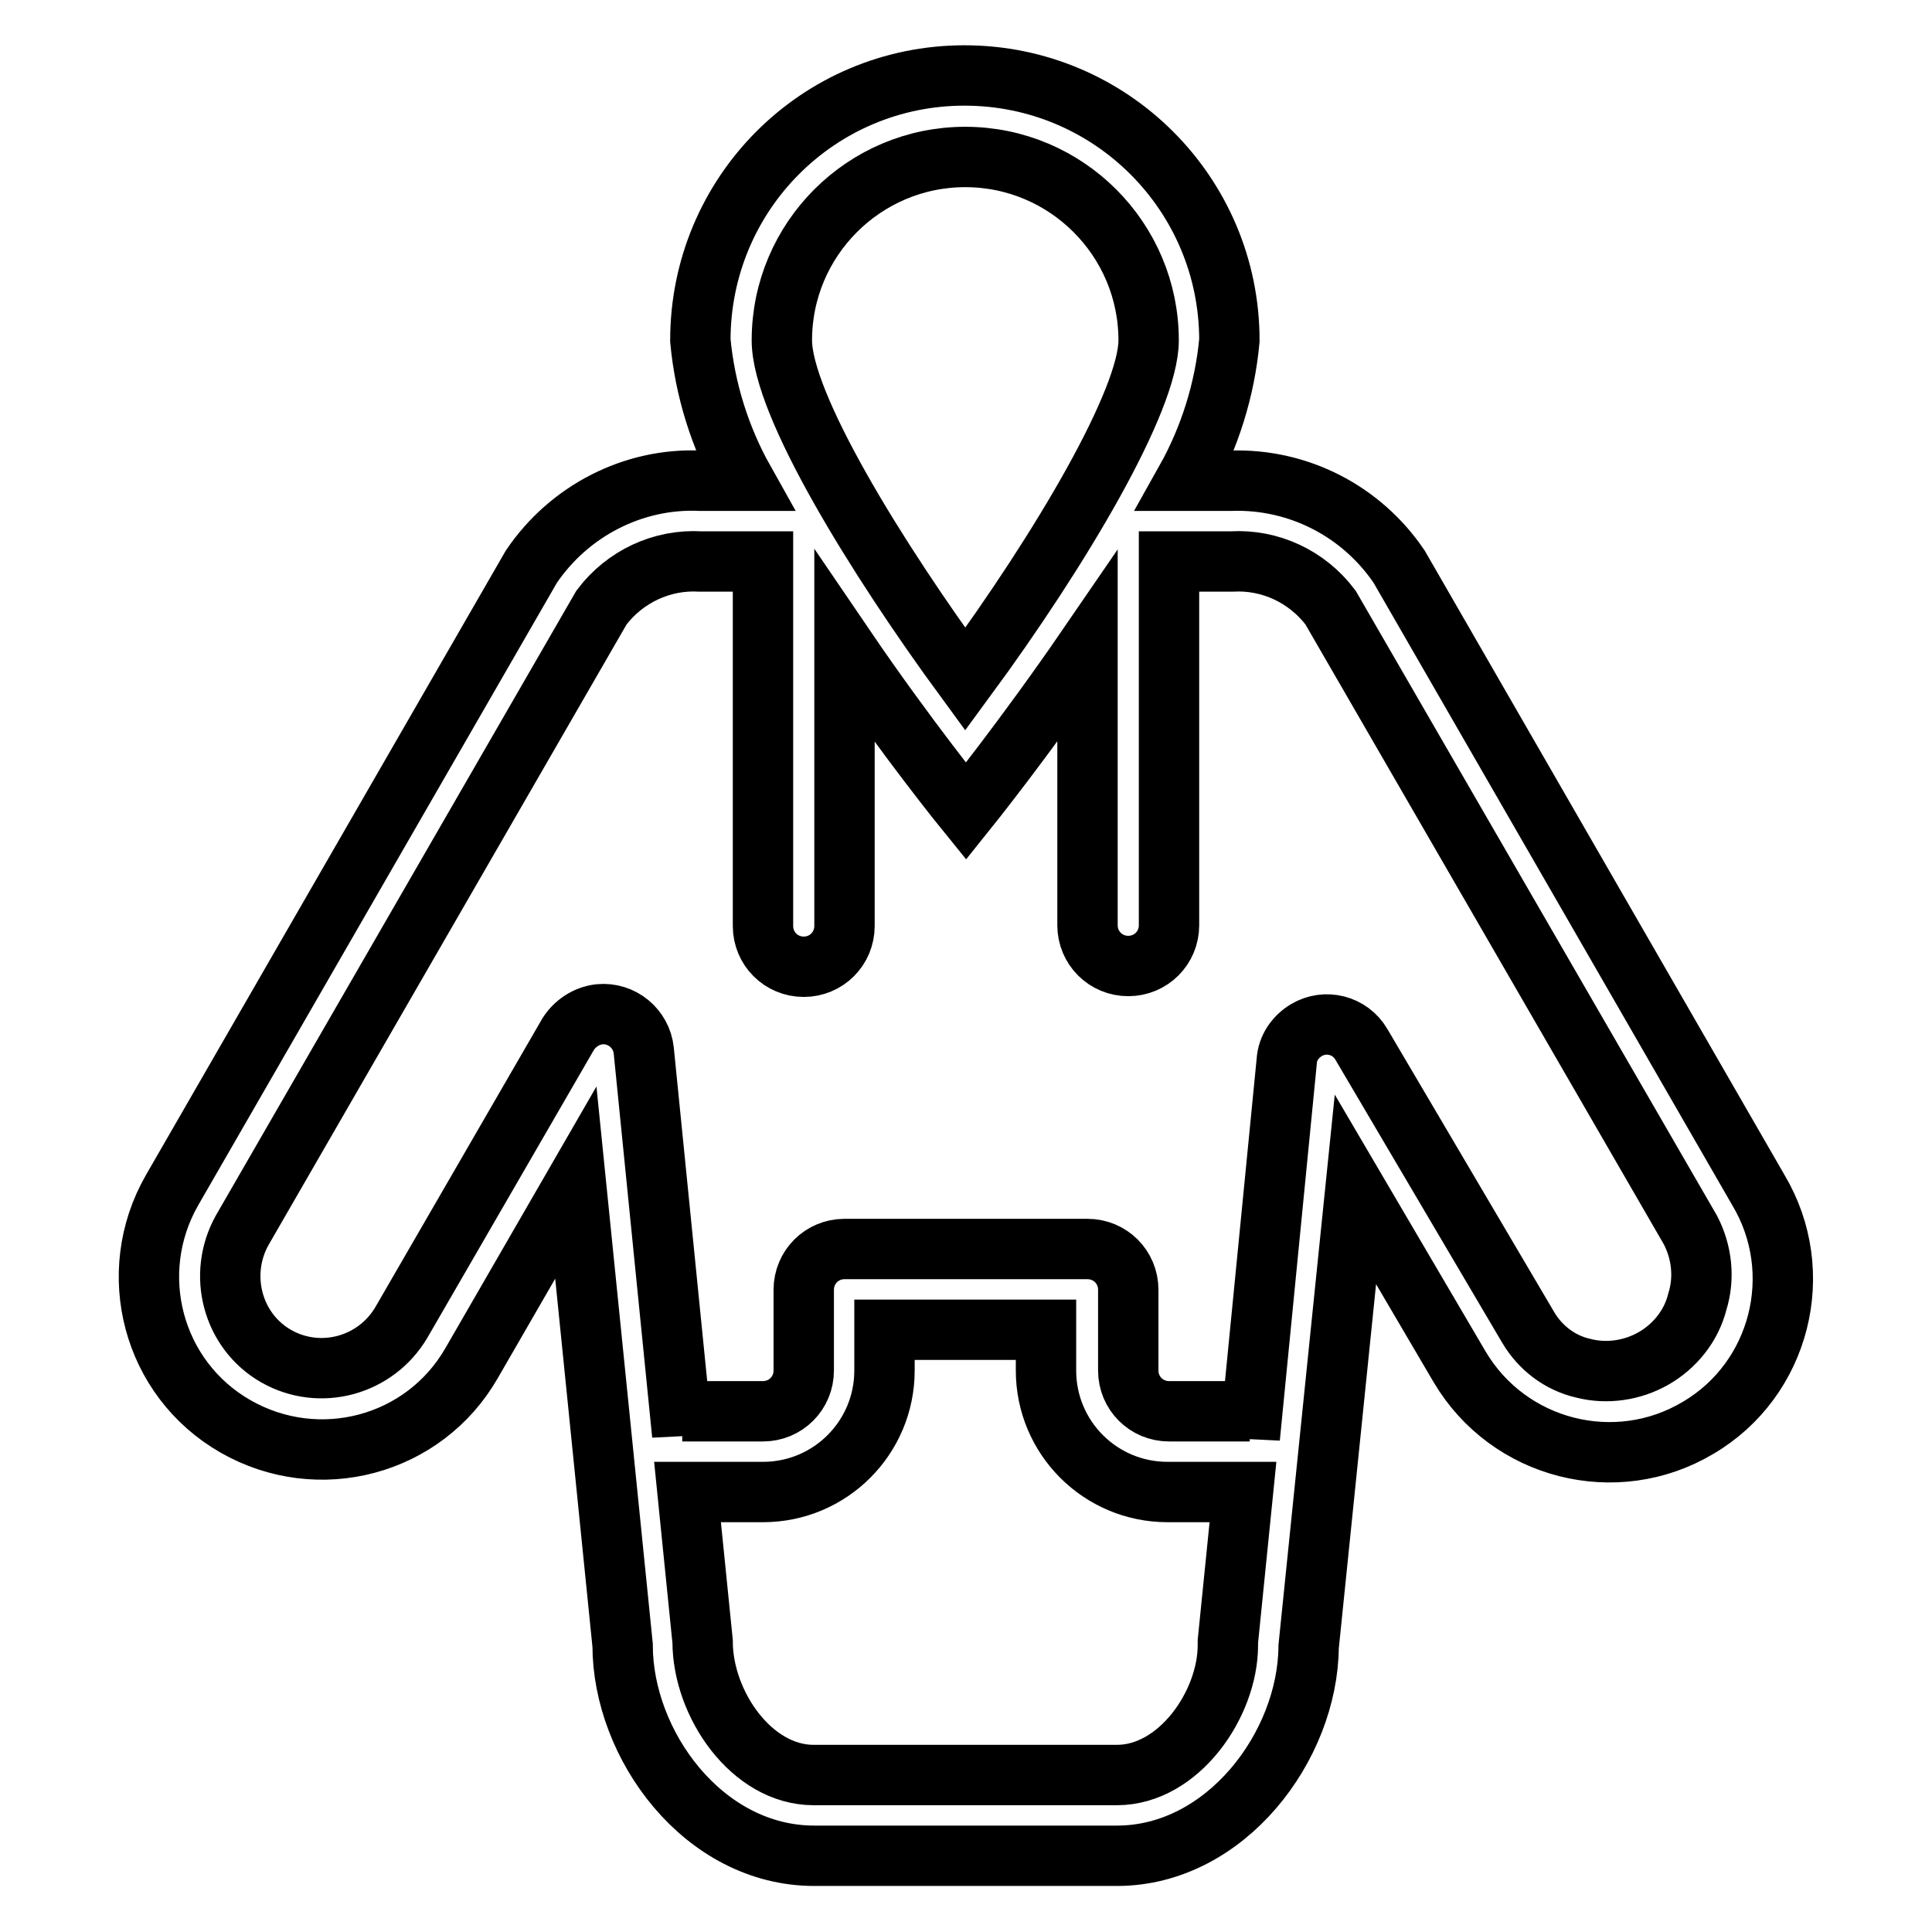 <?xml version="1.0" encoding="utf-8"?>
<!-- Svg Vector Icons : http://www.onlinewebfonts.com/icon -->
<!DOCTYPE svg PUBLIC "-//W3C//DTD SVG 1.1//EN" "http://www.w3.org/Graphics/SVG/1.1/DTD/svg11.dtd">
<svg version="1.1" xmlns="http://www.w3.org/2000/svg" xmlns:xlink="http://www.w3.org/1999/xlink" x="0px" y="0px" viewBox="0 0 256 256" enable-background="new 0 0 256 256" xml:space="preserve">
<g> <path stroke-width="8" fill-opacity="0" stroke="#000000"  d="M233,157.7l-47.6-82.6c-5-7.4-13.4-11.7-22.3-11.4h-6c3.2-5.7,5.2-12.1,5.8-18.6 c0-19.4-15.7-35.1-35.1-35.1S92.8,25.7,92.8,45.1c0.6,6.5,2.6,12.9,5.8,18.6h-5.8c-8.9-0.4-17.4,4-22.4,11.4l-47.6,82.6 c-6.3,11-2.6,25,8.4,31.3c11,6.3,25,2.6,31.3-8.4l13.8-23.9l6.2,61.3c0,13.2,10.7,27.9,25.4,27.9H148c14.4,0,25.3-14.5,25.4-27.7 l6.2-60.6l13.8,23.5c6.5,11,20.7,14.6,31.6,8.1C235.9,182.8,239.5,168.6,233,157.7L233,157.7L233,157.7z M127.9,20.8 c13.4,0,24.3,10.9,24.3,24.3l0,0c0,7.9-11.5,27.5-24.3,44.9c-11.8-16.1-24.3-36.4-24.3-44.9C103.6,31.7,114.5,20.8,127.9,20.8 L127.9,20.8z M162.7,217.5v0.5c0,7.8-6.5,17.2-14.7,17.2h-40.2c-8.2,0-14.7-9.4-14.7-17.7l-2-19.8h10c8.9,0,16.1-7.2,16.1-16.1 v-5.4h21.4v5.4c0,8.9,7.2,16.1,16.1,16.1h10L162.7,217.5z M224.9,172.5c-0.8,3.2-3,5.9-5.8,7.5c-2.8,1.6-6.2,2.1-9.3,1.3 c-3.1-0.7-5.7-2.7-7.3-5.4l-22.1-37.5c-1.5-2.6-4.8-3.4-7.3-1.9c-1.5,0.9-2.5,2.4-2.6,4.1l-4.9,49.9V187h-10.7 c-3,0-5.4-2.4-5.4-5.4v-10.7c0-3-2.4-5.4-5.4-5.4h-32.2c-3,0-5.4,2.4-5.4,5.4v10.7c0,3-2.4,5.4-5.4,5.4H90.4v3.1l-5.1-50.9 c-0.3-2.9-2.9-5.1-5.9-4.8c-1.7,0.2-3.2,1.2-4.1,2.6l-22.1,38.2c-3.4,5.8-10.8,7.8-16.6,4.5s-7.8-10.8-4.5-16.7l0,0l47.6-82.5 c3.1-4.1,8-6.4,13.1-6.1h8.3v48.3c0,3,2.4,5.4,5.4,5.4c3,0,5.4-2.4,5.4-5.4V85.7c8.3,12.2,16.1,21.8,16.1,21.8s7.8-9.7,16.1-21.8 v36.9c0,3,2.4,5.4,5.4,5.4s5.4-2.4,5.4-5.4V74.4h8.3c5.1-0.3,10,2,13.1,6.1l47.7,82.5C225.5,165.9,225.9,169.3,224.9,172.5 L224.9,172.5z"/></g>
</svg>